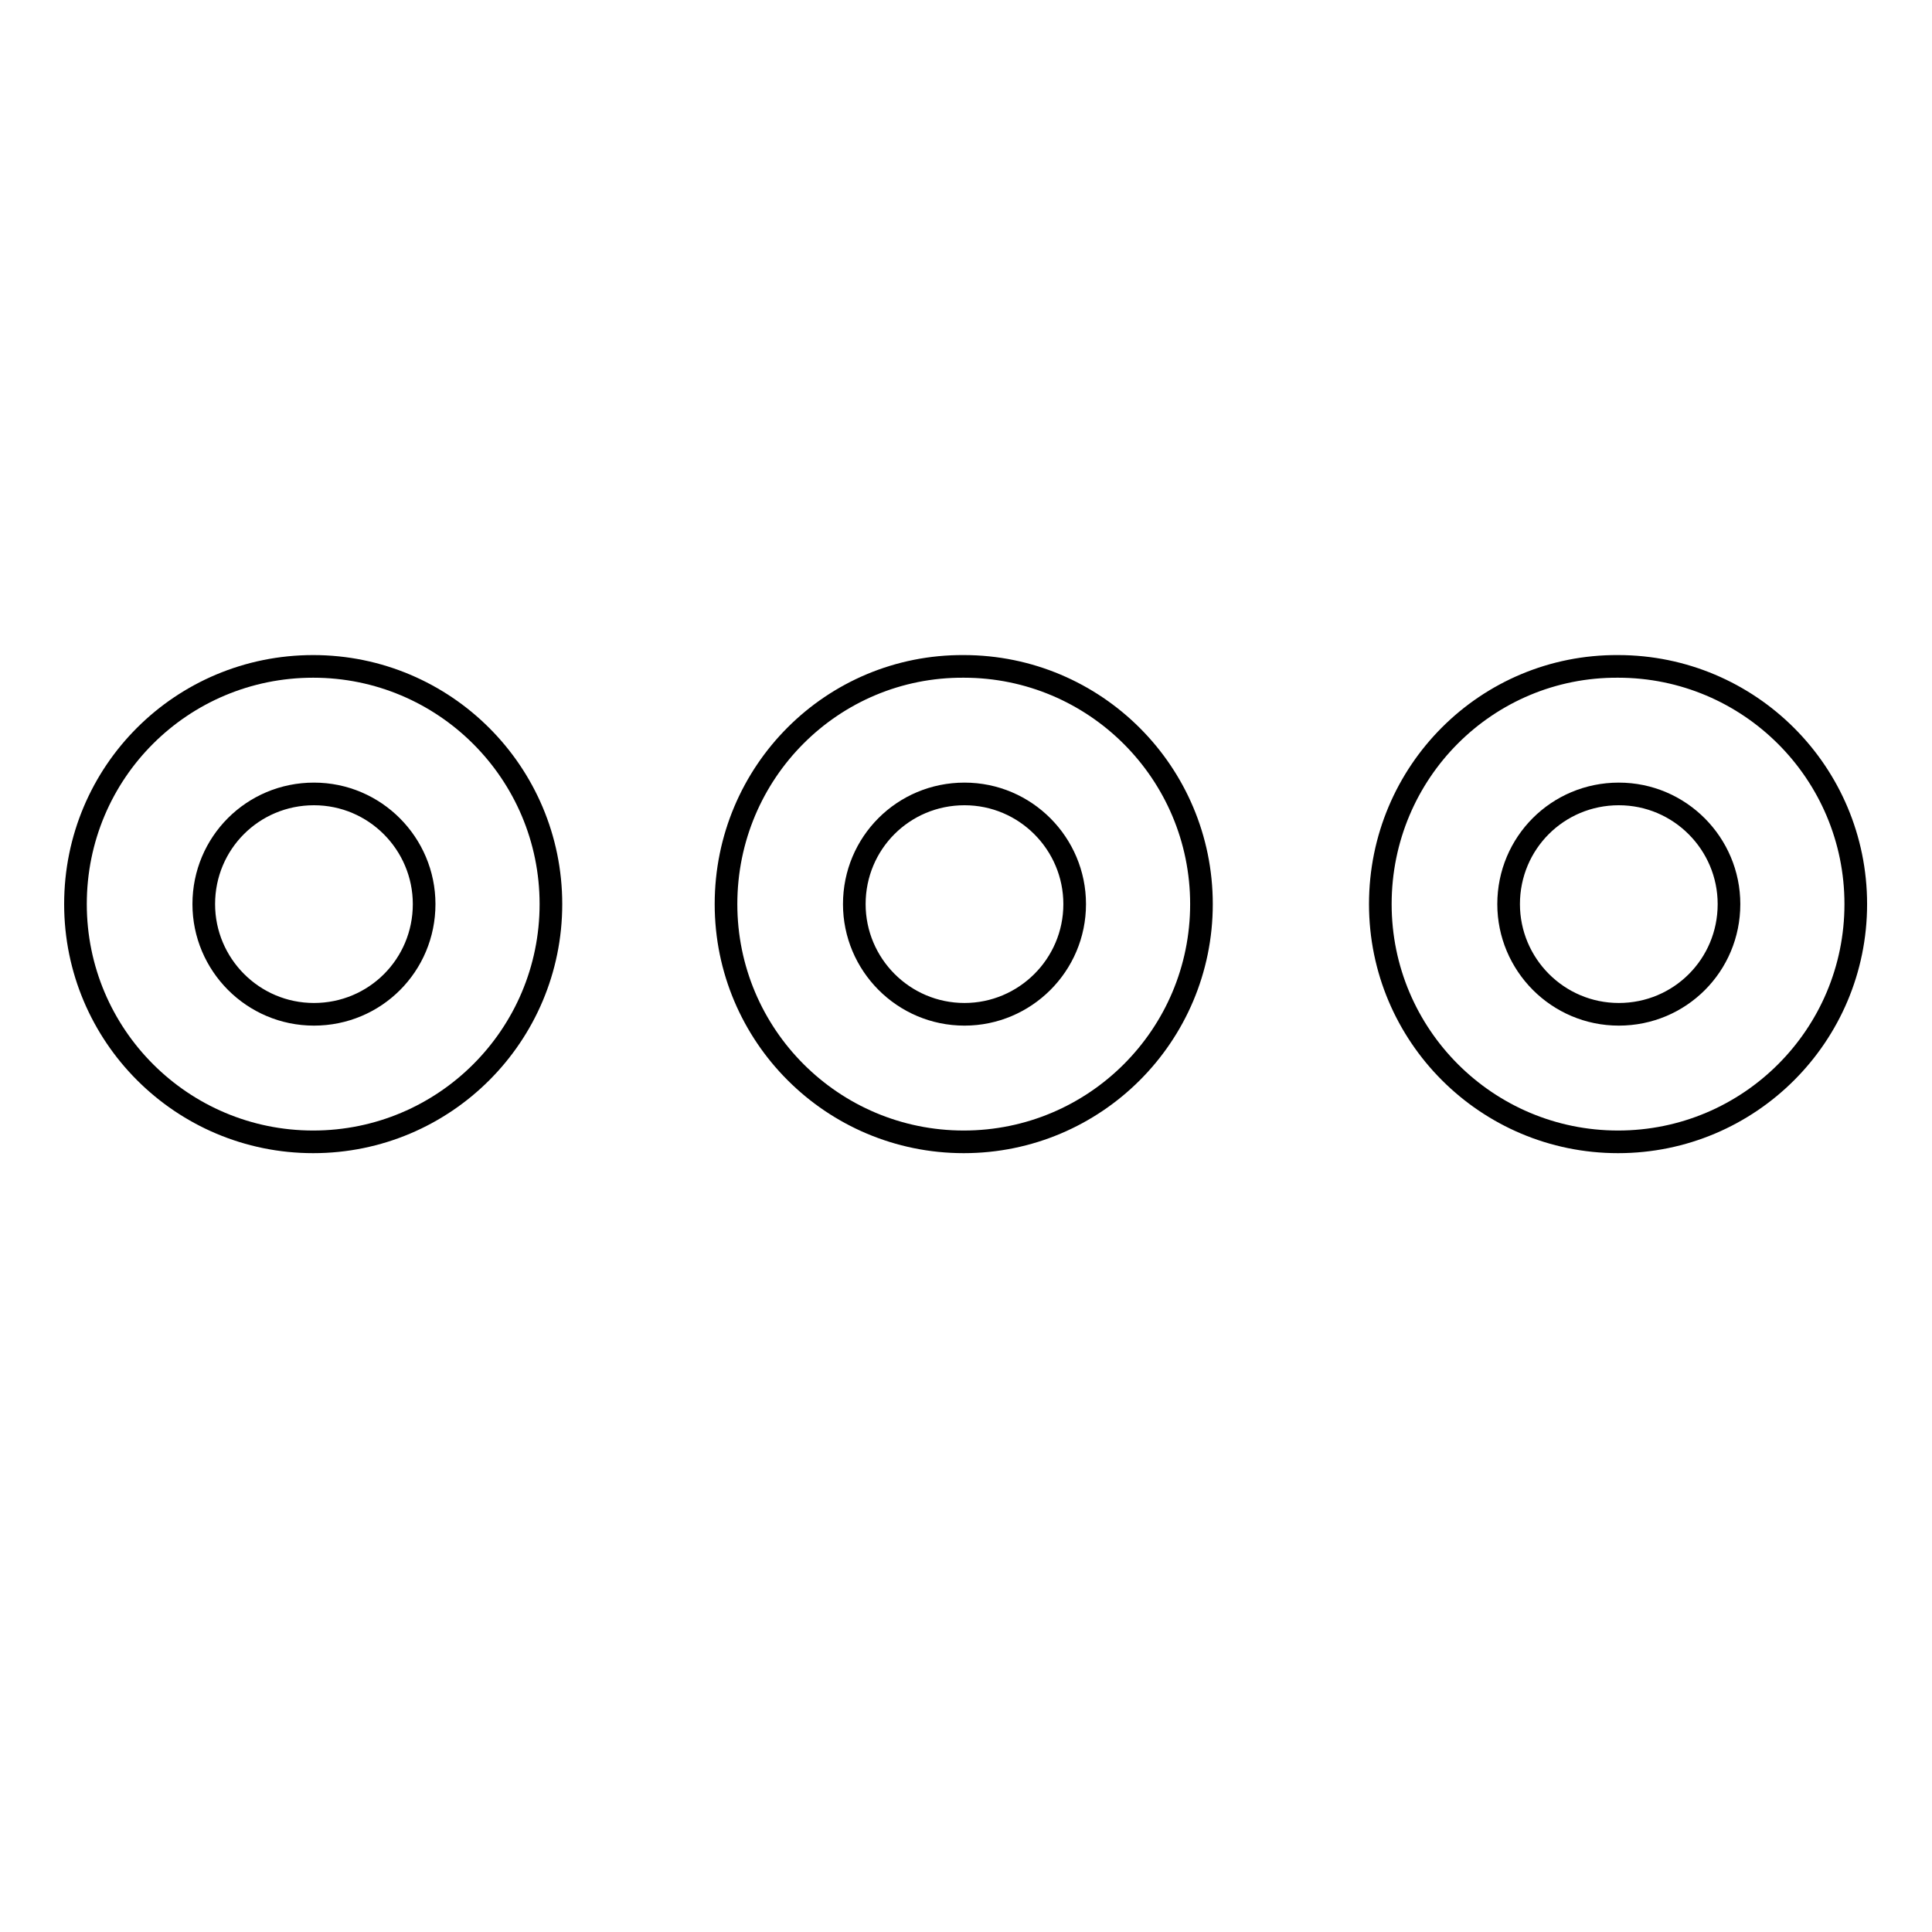 <?xml version="1.0" encoding="utf-8"?>
<!-- Svg Vector Icons : http://www.onlinewebfonts.com/icon -->
<!DOCTYPE svg PUBLIC "-//W3C//DTD SVG 1.1//EN" "http://www.w3.org/Graphics/SVG/1.1/DTD/svg11.dtd">
<svg version="1.1" xmlns="http://www.w3.org/2000/svg" xmlns:xlink="http://www.w3.org/1999/xlink" x="0px" y="0px" viewBox="0 0 256 256" enable-background="new 0 0 256 256" xml:space="preserve">
<g><g><path stroke-width="3" fill-opacity="0" stroke="#000000"  d="M221.8,167.8"/><path stroke-width="3" fill-opacity="0" stroke="#000000"  d="M10,119.8c0,17.4,14.1,31.5,31.5,31.5c17.4,0,31.5-14.1,31.5-31.5c0-17.4-14.1-31.5-31.5-31.5S10,102.3,10,119.8z"/><path stroke-width="3" fill-opacity="0" stroke="#000000"  d="M27,119.8c0,8,6.5,14.6,14.6,14.6s14.6-6.5,14.6-14.6c0-8-6.5-14.6-14.6-14.6C33.5,105.2,27,111.7,27,119.8L27,119.8z"/><path stroke-width="3" fill-opacity="0" stroke="#000000"  d="M96.2,119.8c0,17.4,14.1,31.5,31.5,31.5c17.4,0,31.5-14.1,31.5-31.5c0-17.4-14.1-31.5-31.5-31.5C110.3,88.2,96.2,102.3,96.2,119.8z"/><path stroke-width="3" fill-opacity="0" stroke="#000000"  d="M113.2,119.8c0,8,6.5,14.6,14.6,14.6c8,0,14.6-6.5,14.6-14.6c0-8-6.5-14.6-14.6-14.6C119.7,105.2,113.2,111.7,113.2,119.8L113.2,119.8z"/><path stroke-width="3" fill-opacity="0" stroke="#000000"  d="M182.9,119.8c0,17.4,14.1,31.5,31.5,31.5c17.4,0,31.5-14.1,31.5-31.5c0-17.4-14.1-31.5-31.5-31.5C197,88.2,182.9,102.3,182.9,119.8L182.9,119.8L182.9,119.8z"/><path stroke-width="3" fill-opacity="0" stroke="#000000"  d="M199.9,119.8c0,8,6.5,14.6,14.6,14.6s14.6-6.5,14.6-14.6c0-8-6.5-14.6-14.6-14.6S199.9,111.7,199.9,119.8z"/></g></g>
</svg>